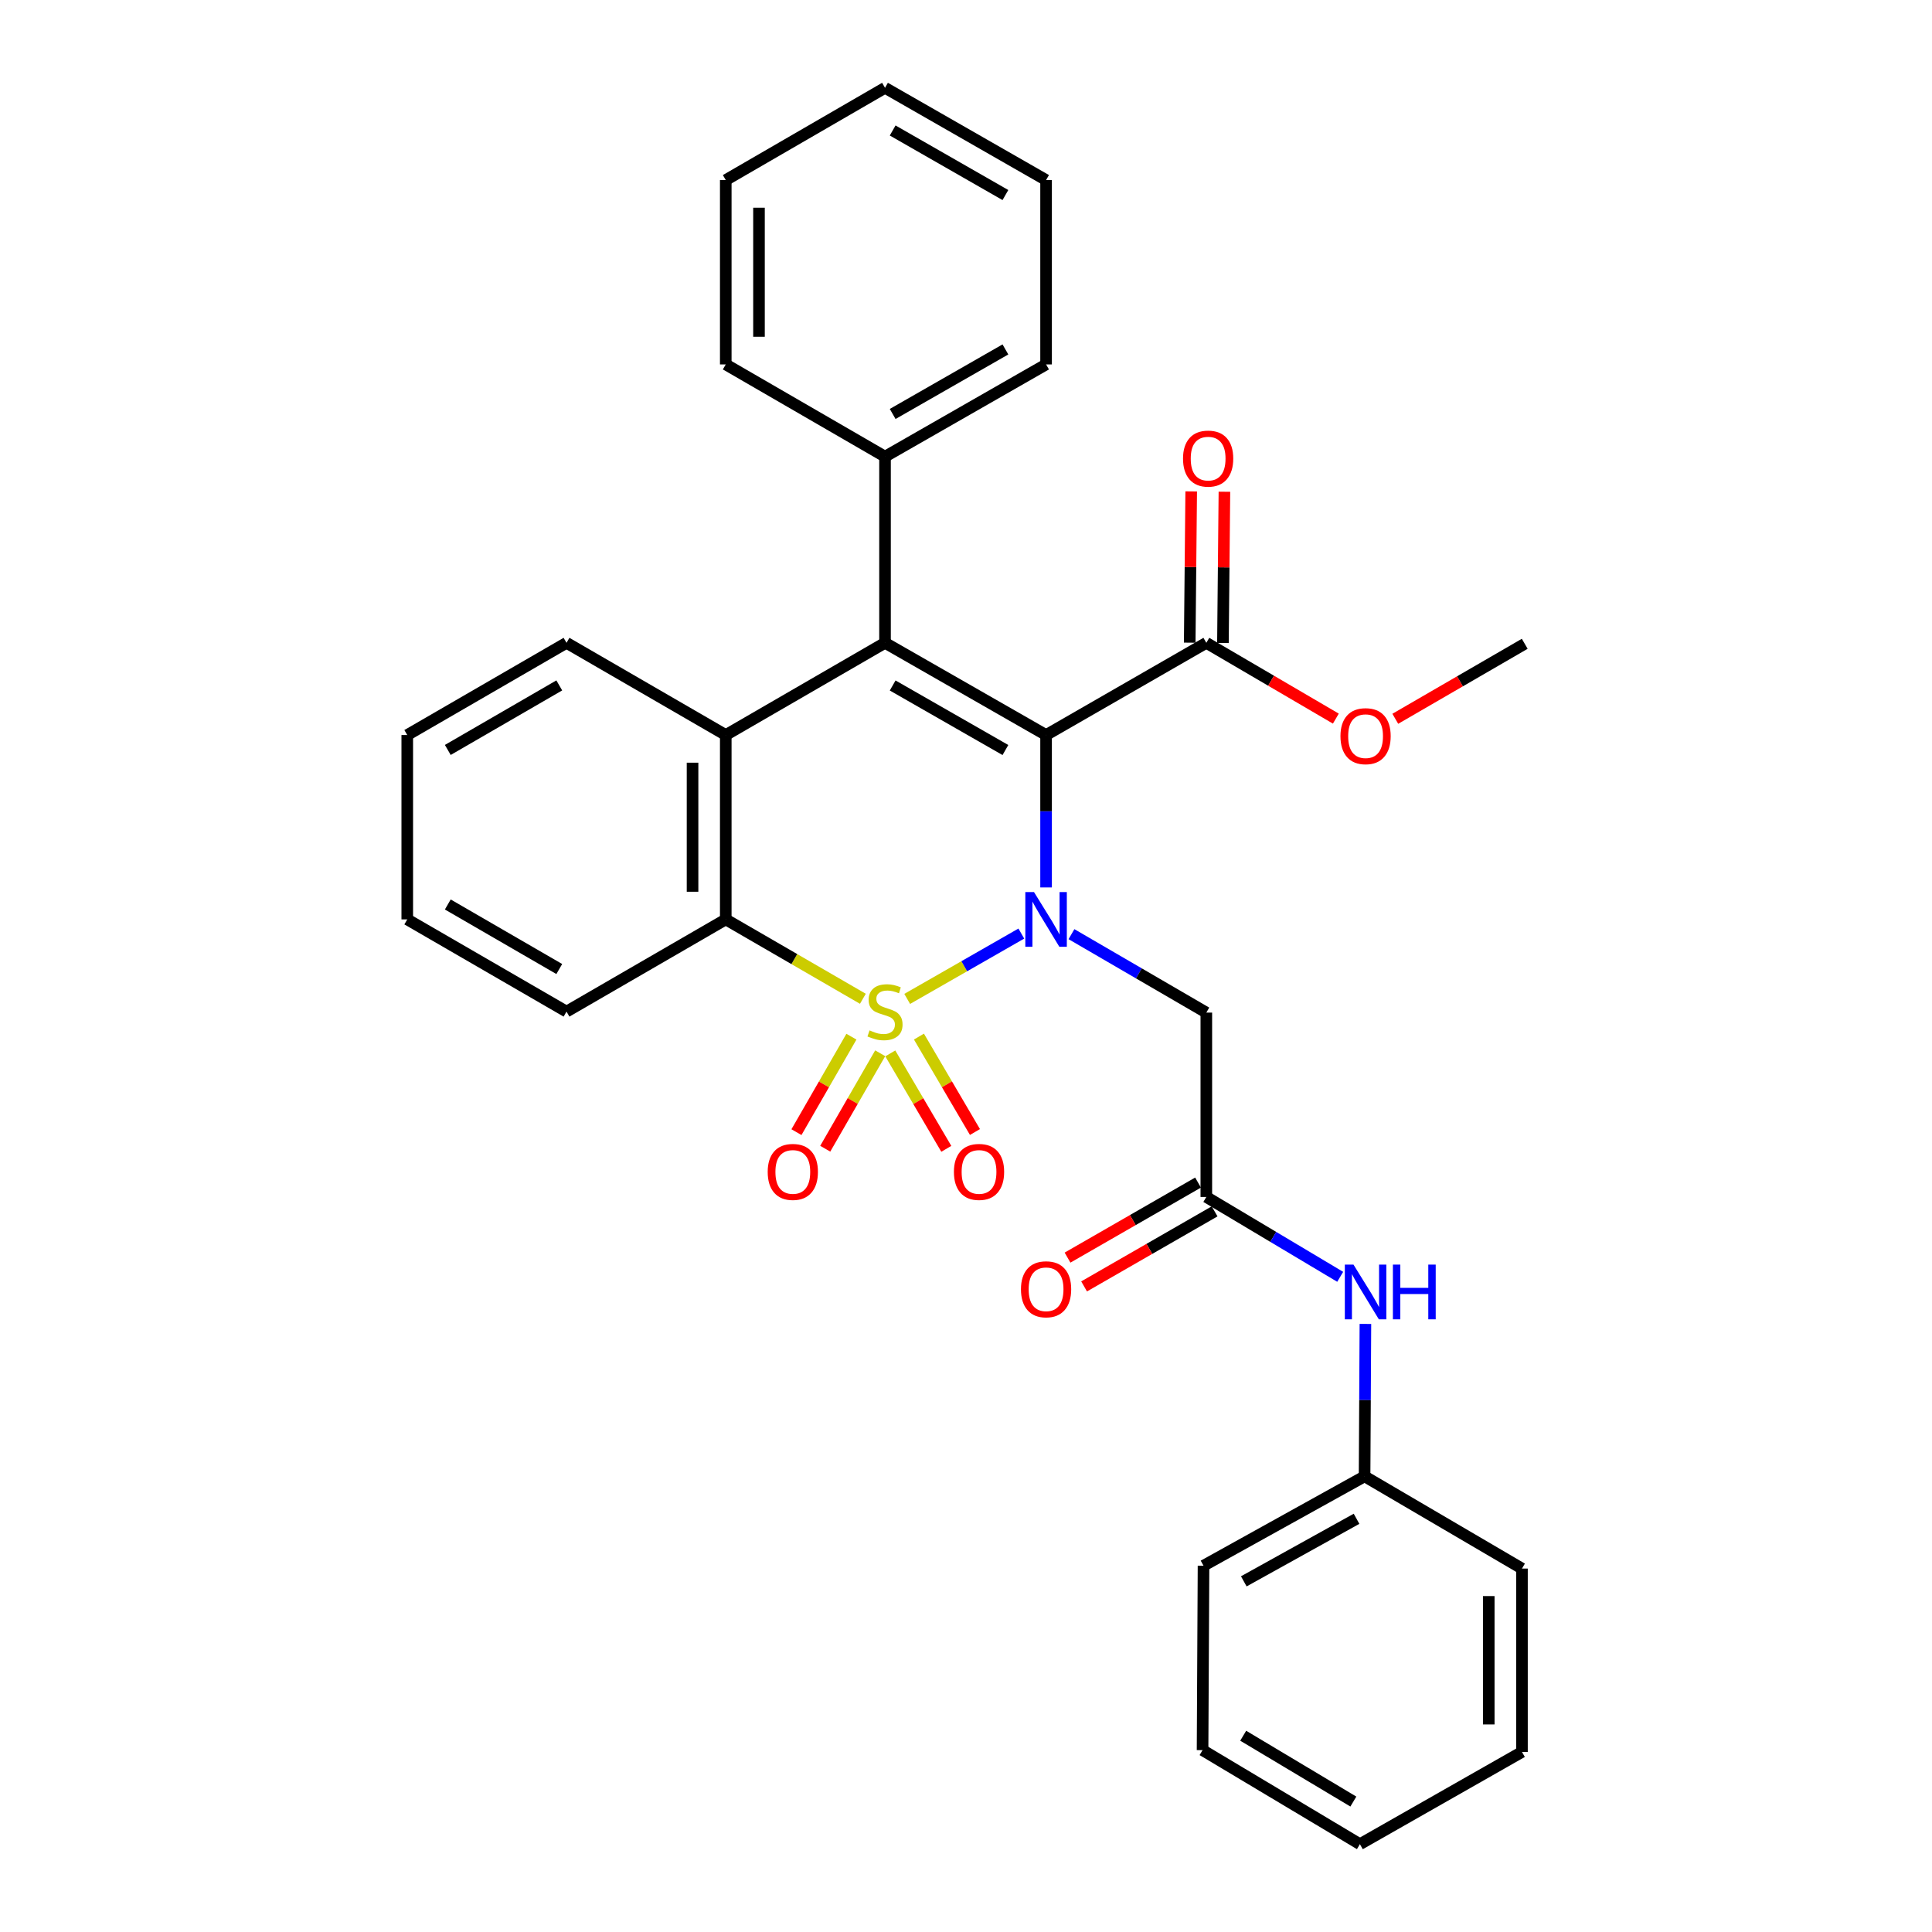 <?xml version='1.0' encoding='iso-8859-1'?>
<svg version='1.1' baseProfile='full'
              xmlns='http://www.w3.org/2000/svg'
                      xmlns:rdkit='http://www.rdkit.org/xml'
                      xmlns:xlink='http://www.w3.org/1999/xlink'
                  xml:space='preserve'
width='1000px' height='1000px' viewBox='0 0 1000 1000'>
<!-- END OF HEADER -->
<rect style='opacity:1.0;fill:#FFFFFF;stroke:none' width='1000' height='1000' x='0' y='0'> </rect>
<path class='bond-0' d='M 469.565,517.031 L 499.101,500.123' style='fill:none;fill-rule:evenodd;stroke:#CCCC00;stroke-width:6px;stroke-linecap:butt;stroke-linejoin:miter;stroke-opacity:1' />
<path class='bond-0' d='M 499.101,500.123 L 528.638,483.214' style='fill:none;fill-rule:evenodd;stroke:#0000FF;stroke-width:6px;stroke-linecap:butt;stroke-linejoin:miter;stroke-opacity:1' />
<path class='bond-3' d='M 446.623,516.968 L 411.139,496.424' style='fill:none;fill-rule:evenodd;stroke:#CCCC00;stroke-width:6px;stroke-linecap:butt;stroke-linejoin:miter;stroke-opacity:1' />
<path class='bond-3' d='M 411.139,496.424 L 375.655,475.88' style='fill:none;fill-rule:evenodd;stroke:#000000;stroke-width:6px;stroke-linecap:butt;stroke-linejoin:miter;stroke-opacity:1' />
<path class='bond-8' d='M 460.815,545.239 L 475.311,569.935' style='fill:none;fill-rule:evenodd;stroke:#CCCC00;stroke-width:6px;stroke-linecap:butt;stroke-linejoin:miter;stroke-opacity:1' />
<path class='bond-8' d='M 475.311,569.935 L 489.807,594.631' style='fill:none;fill-rule:evenodd;stroke:#FF0000;stroke-width:6px;stroke-linecap:butt;stroke-linejoin:miter;stroke-opacity:1' />
<path class='bond-8' d='M 475.643,536.535 L 490.14,561.231' style='fill:none;fill-rule:evenodd;stroke:#CCCC00;stroke-width:6px;stroke-linecap:butt;stroke-linejoin:miter;stroke-opacity:1' />
<path class='bond-8' d='M 490.14,561.231 L 504.636,585.926' style='fill:none;fill-rule:evenodd;stroke:#FF0000;stroke-width:6px;stroke-linecap:butt;stroke-linejoin:miter;stroke-opacity:1' />
<path class='bond-9' d='M 440.69,536.586 L 426.466,561.292' style='fill:none;fill-rule:evenodd;stroke:#CCCC00;stroke-width:6px;stroke-linecap:butt;stroke-linejoin:miter;stroke-opacity:1' />
<path class='bond-9' d='M 426.466,561.292 L 412.243,585.998' style='fill:none;fill-rule:evenodd;stroke:#FF0000;stroke-width:6px;stroke-linecap:butt;stroke-linejoin:miter;stroke-opacity:1' />
<path class='bond-9' d='M 455.591,545.165 L 441.368,569.871' style='fill:none;fill-rule:evenodd;stroke:#CCCC00;stroke-width:6px;stroke-linecap:butt;stroke-linejoin:miter;stroke-opacity:1' />
<path class='bond-9' d='M 441.368,569.871 L 427.144,594.577' style='fill:none;fill-rule:evenodd;stroke:#FF0000;stroke-width:6px;stroke-linecap:butt;stroke-linejoin:miter;stroke-opacity:1' />
<path class='bond-1' d='M 541.448,459.334 L 541.448,419.892' style='fill:none;fill-rule:evenodd;stroke:#0000FF;stroke-width:6px;stroke-linecap:butt;stroke-linejoin:miter;stroke-opacity:1' />
<path class='bond-1' d='M 541.448,419.892 L 541.448,380.451' style='fill:none;fill-rule:evenodd;stroke:#000000;stroke-width:6px;stroke-linecap:butt;stroke-linejoin:miter;stroke-opacity:1' />
<path class='bond-5' d='M 554.587,483.521 L 589.49,503.821' style='fill:none;fill-rule:evenodd;stroke:#0000FF;stroke-width:6px;stroke-linecap:butt;stroke-linejoin:miter;stroke-opacity:1' />
<path class='bond-5' d='M 589.49,503.821 L 624.392,524.12' style='fill:none;fill-rule:evenodd;stroke:#000000;stroke-width:6px;stroke-linecap:butt;stroke-linejoin:miter;stroke-opacity:1' />
<path class='bond-6' d='M 541.448,380.451 L 624.392,332.726' style='fill:none;fill-rule:evenodd;stroke:#000000;stroke-width:6px;stroke-linecap:butt;stroke-linejoin:miter;stroke-opacity:1' />
<path class='bond-31' d='M 541.448,380.451 L 458.084,332.726' style='fill:none;fill-rule:evenodd;stroke:#000000;stroke-width:6px;stroke-linecap:butt;stroke-linejoin:miter;stroke-opacity:1' />
<path class='bond-31' d='M 520.401,388.214 L 462.046,354.807' style='fill:none;fill-rule:evenodd;stroke:#000000;stroke-width:6px;stroke-linecap:butt;stroke-linejoin:miter;stroke-opacity:1' />
<path class='bond-2' d='M 458.084,332.726 L 375.655,380.451' style='fill:none;fill-rule:evenodd;stroke:#000000;stroke-width:6px;stroke-linecap:butt;stroke-linejoin:miter;stroke-opacity:1' />
<path class='bond-10' d='M 458.084,332.726 L 458.084,236.351' style='fill:none;fill-rule:evenodd;stroke:#000000;stroke-width:6px;stroke-linecap:butt;stroke-linejoin:miter;stroke-opacity:1' />
<path class='bond-4' d='M 375.655,475.88 L 375.655,380.451' style='fill:none;fill-rule:evenodd;stroke:#000000;stroke-width:6px;stroke-linecap:butt;stroke-linejoin:miter;stroke-opacity:1' />
<path class='bond-4' d='M 358.461,461.566 L 358.461,394.765' style='fill:none;fill-rule:evenodd;stroke:#000000;stroke-width:6px;stroke-linecap:butt;stroke-linejoin:miter;stroke-opacity:1' />
<path class='bond-17' d='M 375.655,475.88 L 293.227,523.604' style='fill:none;fill-rule:evenodd;stroke:#000000;stroke-width:6px;stroke-linecap:butt;stroke-linejoin:miter;stroke-opacity:1' />
<path class='bond-16' d='M 375.655,380.451 L 293.227,332.726' style='fill:none;fill-rule:evenodd;stroke:#000000;stroke-width:6px;stroke-linecap:butt;stroke-linejoin:miter;stroke-opacity:1' />
<path class='bond-7' d='M 624.392,524.12 L 624.392,619.549' style='fill:none;fill-rule:evenodd;stroke:#000000;stroke-width:6px;stroke-linecap:butt;stroke-linejoin:miter;stroke-opacity:1' />
<path class='bond-12' d='M 632.989,332.811 L 633.373,293.664' style='fill:none;fill-rule:evenodd;stroke:#000000;stroke-width:6px;stroke-linecap:butt;stroke-linejoin:miter;stroke-opacity:1' />
<path class='bond-12' d='M 633.373,293.664 L 633.757,254.518' style='fill:none;fill-rule:evenodd;stroke:#FF0000;stroke-width:6px;stroke-linecap:butt;stroke-linejoin:miter;stroke-opacity:1' />
<path class='bond-12' d='M 615.796,332.642 L 616.18,293.496' style='fill:none;fill-rule:evenodd;stroke:#000000;stroke-width:6px;stroke-linecap:butt;stroke-linejoin:miter;stroke-opacity:1' />
<path class='bond-12' d='M 616.18,293.496 L 616.564,254.349' style='fill:none;fill-rule:evenodd;stroke:#FF0000;stroke-width:6px;stroke-linecap:butt;stroke-linejoin:miter;stroke-opacity:1' />
<path class='bond-14' d='M 624.392,332.726 L 657.913,352.34' style='fill:none;fill-rule:evenodd;stroke:#000000;stroke-width:6px;stroke-linecap:butt;stroke-linejoin:miter;stroke-opacity:1' />
<path class='bond-14' d='M 657.913,352.34 L 691.433,371.953' style='fill:none;fill-rule:evenodd;stroke:#FF0000;stroke-width:6px;stroke-linecap:butt;stroke-linejoin:miter;stroke-opacity:1' />
<path class='bond-11' d='M 624.392,619.549 L 659.037,640.214' style='fill:none;fill-rule:evenodd;stroke:#000000;stroke-width:6px;stroke-linecap:butt;stroke-linejoin:miter;stroke-opacity:1' />
<path class='bond-11' d='M 659.037,640.214 L 693.681,660.879' style='fill:none;fill-rule:evenodd;stroke:#0000FF;stroke-width:6px;stroke-linecap:butt;stroke-linejoin:miter;stroke-opacity:1' />
<path class='bond-13' d='M 620.107,612.096 L 586.331,631.519' style='fill:none;fill-rule:evenodd;stroke:#000000;stroke-width:6px;stroke-linecap:butt;stroke-linejoin:miter;stroke-opacity:1' />
<path class='bond-13' d='M 586.331,631.519 L 552.555,650.941' style='fill:none;fill-rule:evenodd;stroke:#FF0000;stroke-width:6px;stroke-linecap:butt;stroke-linejoin:miter;stroke-opacity:1' />
<path class='bond-13' d='M 628.678,627.002 L 594.902,646.425' style='fill:none;fill-rule:evenodd;stroke:#000000;stroke-width:6px;stroke-linecap:butt;stroke-linejoin:miter;stroke-opacity:1' />
<path class='bond-13' d='M 594.902,646.425 L 561.126,665.847' style='fill:none;fill-rule:evenodd;stroke:#FF0000;stroke-width:6px;stroke-linecap:butt;stroke-linejoin:miter;stroke-opacity:1' />
<path class='bond-18' d='M 458.084,236.351 L 541.448,188.627' style='fill:none;fill-rule:evenodd;stroke:#000000;stroke-width:6px;stroke-linecap:butt;stroke-linejoin:miter;stroke-opacity:1' />
<path class='bond-18' d='M 462.046,214.271 L 520.401,180.864' style='fill:none;fill-rule:evenodd;stroke:#000000;stroke-width:6px;stroke-linecap:butt;stroke-linejoin:miter;stroke-opacity:1' />
<path class='bond-19' d='M 458.084,236.351 L 375.655,188.627' style='fill:none;fill-rule:evenodd;stroke:#000000;stroke-width:6px;stroke-linecap:butt;stroke-linejoin:miter;stroke-opacity:1' />
<path class='bond-15' d='M 706.731,685.262 L 706.518,724.704' style='fill:none;fill-rule:evenodd;stroke:#0000FF;stroke-width:6px;stroke-linecap:butt;stroke-linejoin:miter;stroke-opacity:1' />
<path class='bond-15' d='M 706.518,724.704 L 706.305,764.145' style='fill:none;fill-rule:evenodd;stroke:#000000;stroke-width:6px;stroke-linecap:butt;stroke-linejoin:miter;stroke-opacity:1' />
<path class='bond-20' d='M 722.201,372.045 L 755.701,352.634' style='fill:none;fill-rule:evenodd;stroke:#FF0000;stroke-width:6px;stroke-linecap:butt;stroke-linejoin:miter;stroke-opacity:1' />
<path class='bond-20' d='M 755.701,352.634 L 789.201,333.223' style='fill:none;fill-rule:evenodd;stroke:#000000;stroke-width:6px;stroke-linecap:butt;stroke-linejoin:miter;stroke-opacity:1' />
<path class='bond-21' d='M 706.305,764.145 L 622.94,810.408' style='fill:none;fill-rule:evenodd;stroke:#000000;stroke-width:6px;stroke-linecap:butt;stroke-linejoin:miter;stroke-opacity:1' />
<path class='bond-21' d='M 702.144,786.119 L 643.789,818.503' style='fill:none;fill-rule:evenodd;stroke:#000000;stroke-width:6px;stroke-linecap:butt;stroke-linejoin:miter;stroke-opacity:1' />
<path class='bond-22' d='M 706.305,764.145 L 787.769,811.889' style='fill:none;fill-rule:evenodd;stroke:#000000;stroke-width:6px;stroke-linecap:butt;stroke-linejoin:miter;stroke-opacity:1' />
<path class='bond-32' d='M 293.227,332.726 L 210.799,380.451' style='fill:none;fill-rule:evenodd;stroke:#000000;stroke-width:6px;stroke-linecap:butt;stroke-linejoin:miter;stroke-opacity:1' />
<path class='bond-32' d='M 289.478,354.765 L 231.778,388.172' style='fill:none;fill-rule:evenodd;stroke:#000000;stroke-width:6px;stroke-linecap:butt;stroke-linejoin:miter;stroke-opacity:1' />
<path class='bond-24' d='M 293.227,523.604 L 210.799,475.88' style='fill:none;fill-rule:evenodd;stroke:#000000;stroke-width:6px;stroke-linecap:butt;stroke-linejoin:miter;stroke-opacity:1' />
<path class='bond-24' d='M 289.478,501.565 L 231.778,468.158' style='fill:none;fill-rule:evenodd;stroke:#000000;stroke-width:6px;stroke-linecap:butt;stroke-linejoin:miter;stroke-opacity:1' />
<path class='bond-25' d='M 541.448,188.627 L 541.448,93.198' style='fill:none;fill-rule:evenodd;stroke:#000000;stroke-width:6px;stroke-linecap:butt;stroke-linejoin:miter;stroke-opacity:1' />
<path class='bond-26' d='M 375.655,188.627 L 375.655,93.198' style='fill:none;fill-rule:evenodd;stroke:#000000;stroke-width:6px;stroke-linecap:butt;stroke-linejoin:miter;stroke-opacity:1' />
<path class='bond-26' d='M 392.85,174.313 L 392.85,107.512' style='fill:none;fill-rule:evenodd;stroke:#000000;stroke-width:6px;stroke-linecap:butt;stroke-linejoin:miter;stroke-opacity:1' />
<path class='bond-28' d='M 622.94,810.408 L 622.444,905.866' style='fill:none;fill-rule:evenodd;stroke:#000000;stroke-width:6px;stroke-linecap:butt;stroke-linejoin:miter;stroke-opacity:1' />
<path class='bond-27' d='M 787.769,811.889 L 787.769,906.802' style='fill:none;fill-rule:evenodd;stroke:#000000;stroke-width:6px;stroke-linecap:butt;stroke-linejoin:miter;stroke-opacity:1' />
<path class='bond-27' d='M 770.574,826.126 L 770.574,892.565' style='fill:none;fill-rule:evenodd;stroke:#000000;stroke-width:6px;stroke-linecap:butt;stroke-linejoin:miter;stroke-opacity:1' />
<path class='bond-23' d='M 210.799,380.451 L 210.799,475.88' style='fill:none;fill-rule:evenodd;stroke:#000000;stroke-width:6px;stroke-linecap:butt;stroke-linejoin:miter;stroke-opacity:1' />
<path class='bond-33' d='M 541.448,93.198 L 458.084,45.455' style='fill:none;fill-rule:evenodd;stroke:#000000;stroke-width:6px;stroke-linecap:butt;stroke-linejoin:miter;stroke-opacity:1' />
<path class='bond-33' d='M 520.398,100.957 L 462.043,67.537' style='fill:none;fill-rule:evenodd;stroke:#000000;stroke-width:6px;stroke-linecap:butt;stroke-linejoin:miter;stroke-opacity:1' />
<path class='bond-29' d='M 375.655,93.198 L 458.084,45.455' style='fill:none;fill-rule:evenodd;stroke:#000000;stroke-width:6px;stroke-linecap:butt;stroke-linejoin:miter;stroke-opacity:1' />
<path class='bond-30' d='M 787.769,906.802 L 703.888,954.545' style='fill:none;fill-rule:evenodd;stroke:#000000;stroke-width:6px;stroke-linecap:butt;stroke-linejoin:miter;stroke-opacity:1' />
<path class='bond-34' d='M 622.444,905.866 L 703.888,954.545' style='fill:none;fill-rule:evenodd;stroke:#000000;stroke-width:6px;stroke-linecap:butt;stroke-linejoin:miter;stroke-opacity:1' />
<path class='bond-34' d='M 643.482,898.409 L 700.493,932.484' style='fill:none;fill-rule:evenodd;stroke:#000000;stroke-width:6px;stroke-linecap:butt;stroke-linejoin:miter;stroke-opacity:1' />
<path  class='atom-0' d='M 450.084 533.324
Q 450.404 533.444, 451.724 534.004
Q 453.044 534.564, 454.484 534.924
Q 455.964 535.244, 457.404 535.244
Q 460.084 535.244, 461.644 533.964
Q 463.204 532.644, 463.204 530.364
Q 463.204 528.804, 462.404 527.844
Q 461.644 526.884, 460.444 526.364
Q 459.244 525.844, 457.244 525.244
Q 454.724 524.484, 453.204 523.764
Q 451.724 523.044, 450.644 521.524
Q 449.604 520.004, 449.604 517.444
Q 449.604 513.884, 452.004 511.684
Q 454.444 509.484, 459.244 509.484
Q 462.524 509.484, 466.244 511.044
L 465.324 514.124
Q 461.924 512.724, 459.364 512.724
Q 456.604 512.724, 455.084 513.884
Q 453.564 515.004, 453.604 516.964
Q 453.604 518.484, 454.364 519.404
Q 455.164 520.324, 456.284 520.844
Q 457.444 521.364, 459.364 521.964
Q 461.924 522.764, 463.444 523.564
Q 464.964 524.364, 466.044 526.004
Q 467.164 527.604, 467.164 530.364
Q 467.164 534.284, 464.524 536.404
Q 461.924 538.484, 457.564 538.484
Q 455.044 538.484, 453.124 537.924
Q 451.244 537.404, 449.004 536.484
L 450.084 533.324
' fill='#CCCC00'/>
<path  class='atom-1' d='M 535.188 461.72
L 544.468 476.72
Q 545.388 478.2, 546.868 480.88
Q 548.348 483.56, 548.428 483.72
L 548.428 461.72
L 552.188 461.72
L 552.188 490.04
L 548.308 490.04
L 538.348 473.64
Q 537.188 471.72, 535.948 469.52
Q 534.748 467.32, 534.388 466.64
L 534.388 490.04
L 530.708 490.04
L 530.708 461.72
L 535.188 461.72
' fill='#0000FF'/>
<path  class='atom-9' d='M 493.744 606.581
Q 493.744 599.781, 497.104 595.981
Q 500.464 592.181, 506.744 592.181
Q 513.024 592.181, 516.384 595.981
Q 519.744 599.781, 519.744 606.581
Q 519.744 613.461, 516.344 617.381
Q 512.944 621.261, 506.744 621.261
Q 500.504 621.261, 497.104 617.381
Q 493.744 613.501, 493.744 606.581
M 506.744 618.061
Q 511.064 618.061, 513.384 615.181
Q 515.744 612.261, 515.744 606.581
Q 515.744 601.021, 513.384 598.221
Q 511.064 595.381, 506.744 595.381
Q 502.424 595.381, 500.064 598.181
Q 497.744 600.981, 497.744 606.581
Q 497.744 612.301, 500.064 615.181
Q 502.424 618.061, 506.744 618.061
' fill='#FF0000'/>
<path  class='atom-10' d='M 397.359 606.581
Q 397.359 599.781, 400.719 595.981
Q 404.079 592.181, 410.359 592.181
Q 416.639 592.181, 419.999 595.981
Q 423.359 599.781, 423.359 606.581
Q 423.359 613.461, 419.959 617.381
Q 416.559 621.261, 410.359 621.261
Q 404.119 621.261, 400.719 617.381
Q 397.359 613.501, 397.359 606.581
M 410.359 618.061
Q 414.679 618.061, 416.999 615.181
Q 419.359 612.261, 419.359 606.581
Q 419.359 601.021, 416.999 598.221
Q 414.679 595.381, 410.359 595.381
Q 406.039 595.381, 403.679 598.181
Q 401.359 600.981, 401.359 606.581
Q 401.359 612.301, 403.679 615.181
Q 406.039 618.061, 410.359 618.061
' fill='#FF0000'/>
<path  class='atom-12' d='M 700.561 654.556
L 709.841 669.556
Q 710.761 671.036, 712.241 673.716
Q 713.721 676.396, 713.801 676.556
L 713.801 654.556
L 717.561 654.556
L 717.561 682.876
L 713.681 682.876
L 703.721 666.476
Q 702.561 664.556, 701.321 662.356
Q 700.121 660.156, 699.761 659.476
L 699.761 682.876
L 696.081 682.876
L 696.081 654.556
L 700.561 654.556
' fill='#0000FF'/>
<path  class='atom-12' d='M 720.961 654.556
L 724.801 654.556
L 724.801 666.596
L 739.281 666.596
L 739.281 654.556
L 743.121 654.556
L 743.121 682.876
L 739.281 682.876
L 739.281 669.796
L 724.801 669.796
L 724.801 682.876
L 720.961 682.876
L 720.961 654.556
' fill='#0000FF'/>
<path  class='atom-13' d='M 612.329 237.368
Q 612.329 230.568, 615.689 226.768
Q 619.049 222.968, 625.329 222.968
Q 631.609 222.968, 634.969 226.768
Q 638.329 230.568, 638.329 237.368
Q 638.329 244.248, 634.929 248.168
Q 631.529 252.048, 625.329 252.048
Q 619.089 252.048, 615.689 248.168
Q 612.329 244.288, 612.329 237.368
M 625.329 248.848
Q 629.649 248.848, 631.969 245.968
Q 634.329 243.048, 634.329 237.368
Q 634.329 231.808, 631.969 229.008
Q 629.649 226.168, 625.329 226.168
Q 621.009 226.168, 618.649 228.968
Q 616.329 231.768, 616.329 237.368
Q 616.329 243.088, 618.649 245.968
Q 621.009 248.848, 625.329 248.848
' fill='#FF0000'/>
<path  class='atom-14' d='M 528.448 667.325
Q 528.448 660.525, 531.808 656.725
Q 535.168 652.925, 541.448 652.925
Q 547.728 652.925, 551.088 656.725
Q 554.448 660.525, 554.448 667.325
Q 554.448 674.205, 551.048 678.125
Q 547.648 682.005, 541.448 682.005
Q 535.208 682.005, 531.808 678.125
Q 528.448 674.245, 528.448 667.325
M 541.448 678.805
Q 545.768 678.805, 548.088 675.925
Q 550.448 673.005, 550.448 667.325
Q 550.448 661.765, 548.088 658.965
Q 545.768 656.125, 541.448 656.125
Q 537.128 656.125, 534.768 658.925
Q 532.448 661.725, 532.448 667.325
Q 532.448 673.045, 534.768 675.925
Q 537.128 678.805, 541.448 678.805
' fill='#FF0000'/>
<path  class='atom-15' d='M 693.821 381.037
Q 693.821 374.237, 697.181 370.437
Q 700.541 366.637, 706.821 366.637
Q 713.101 366.637, 716.461 370.437
Q 719.821 374.237, 719.821 381.037
Q 719.821 387.917, 716.421 391.837
Q 713.021 395.717, 706.821 395.717
Q 700.581 395.717, 697.181 391.837
Q 693.821 387.957, 693.821 381.037
M 706.821 392.517
Q 711.141 392.517, 713.461 389.637
Q 715.821 386.717, 715.821 381.037
Q 715.821 375.477, 713.461 372.677
Q 711.141 369.837, 706.821 369.837
Q 702.501 369.837, 700.141 372.637
Q 697.821 375.437, 697.821 381.037
Q 697.821 386.757, 700.141 389.637
Q 702.501 392.517, 706.821 392.517
' fill='#FF0000'/>
</svg>

